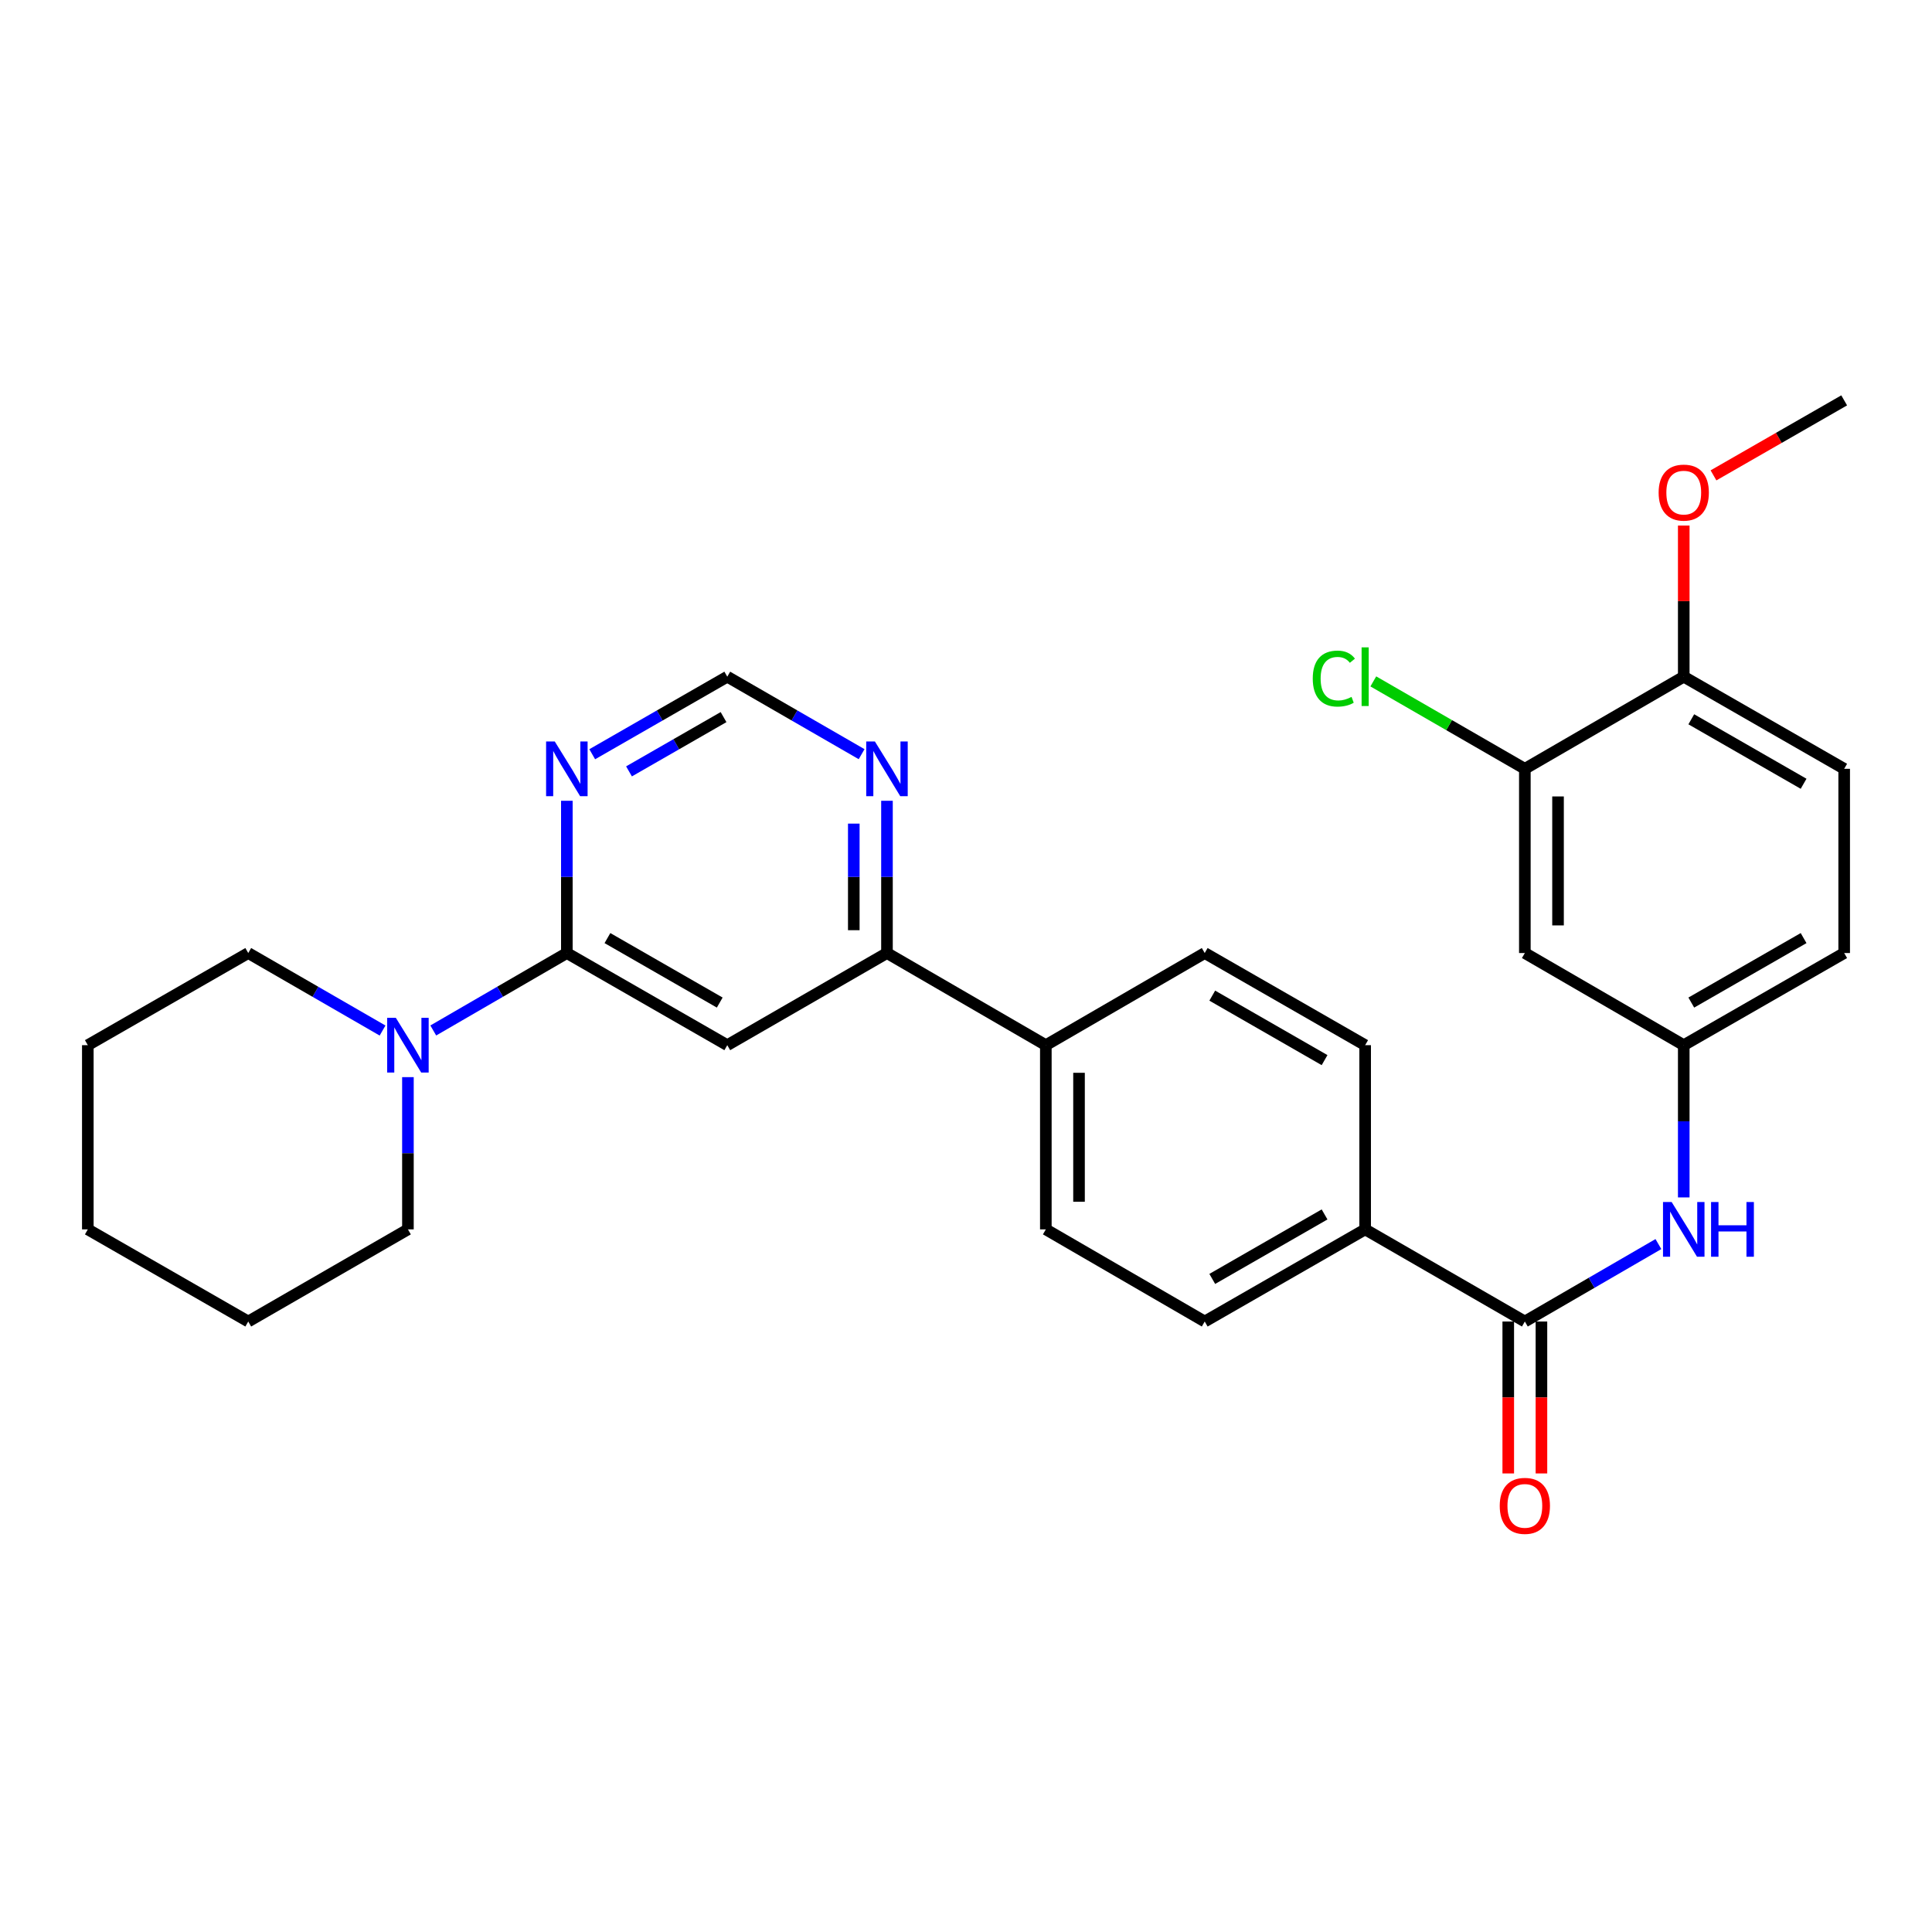 <?xml version='1.0' encoding='iso-8859-1'?>
<svg version='1.1' baseProfile='full'
              xmlns='http://www.w3.org/2000/svg'
                      xmlns:rdkit='http://www.rdkit.org/xml'
                      xmlns:xlink='http://www.w3.org/1999/xlink'
                  xml:space='preserve'
width='1000px' height='1000px' viewBox='0 0 1000 1000'>
<!-- END OF HEADER -->
<rect style='opacity:1.0;fill:#FFFFFF;stroke:none' width='1000' height='1000' x='0' y='0'> </rect>
<path class='bond-0' d='M 293.399,493.291 L 376.438,540.979' style='fill:none;fill-rule:evenodd;stroke:#000000;stroke-width:6px;stroke-linecap:butt;stroke-linejoin:miter;stroke-opacity:1' />
<path class='bond-0' d='M 314.408,485.551 L 372.535,518.932' style='fill:none;fill-rule:evenodd;stroke:#000000;stroke-width:6px;stroke-linecap:butt;stroke-linejoin:miter;stroke-opacity:1' />
<path class='bond-2' d='M 293.399,493.291 L 258.829,513.333' style='fill:none;fill-rule:evenodd;stroke:#000000;stroke-width:6px;stroke-linecap:butt;stroke-linejoin:miter;stroke-opacity:1' />
<path class='bond-2' d='M 258.829,513.333 L 224.259,533.375' style='fill:none;fill-rule:evenodd;stroke:#0000FF;stroke-width:6px;stroke-linecap:butt;stroke-linejoin:miter;stroke-opacity:1' />
<path class='bond-3' d='M 293.399,493.291 L 293.399,453.884' style='fill:none;fill-rule:evenodd;stroke:#000000;stroke-width:6px;stroke-linecap:butt;stroke-linejoin:miter;stroke-opacity:1' />
<path class='bond-3' d='M 293.399,453.884 L 293.399,414.478' style='fill:none;fill-rule:evenodd;stroke:#0000FF;stroke-width:6px;stroke-linecap:butt;stroke-linejoin:miter;stroke-opacity:1' />
<path class='bond-4' d='M 376.438,540.979 L 459.096,493.291' style='fill:none;fill-rule:evenodd;stroke:#000000;stroke-width:6px;stroke-linecap:butt;stroke-linejoin:miter;stroke-opacity:1' />
<path class='bond-1' d='M 789.259,684.015 L 706.601,636.327' style='fill:none;fill-rule:evenodd;stroke:#000000;stroke-width:6px;stroke-linecap:butt;stroke-linejoin:miter;stroke-opacity:1' />
<path class='bond-5' d='M 789.259,684.015 L 823.824,663.974' style='fill:none;fill-rule:evenodd;stroke:#000000;stroke-width:6px;stroke-linecap:butt;stroke-linejoin:miter;stroke-opacity:1' />
<path class='bond-5' d='M 823.824,663.974 L 858.389,643.932' style='fill:none;fill-rule:evenodd;stroke:#0000FF;stroke-width:6px;stroke-linecap:butt;stroke-linejoin:miter;stroke-opacity:1' />
<path class='bond-14' d='M 780.671,684.015 L 780.671,723.332' style='fill:none;fill-rule:evenodd;stroke:#000000;stroke-width:6px;stroke-linecap:butt;stroke-linejoin:miter;stroke-opacity:1' />
<path class='bond-14' d='M 780.671,723.332 L 780.671,762.65' style='fill:none;fill-rule:evenodd;stroke:#FF0000;stroke-width:6px;stroke-linecap:butt;stroke-linejoin:miter;stroke-opacity:1' />
<path class='bond-14' d='M 797.846,684.015 L 797.846,723.332' style='fill:none;fill-rule:evenodd;stroke:#000000;stroke-width:6px;stroke-linecap:butt;stroke-linejoin:miter;stroke-opacity:1' />
<path class='bond-14' d='M 797.846,723.332 L 797.846,762.65' style='fill:none;fill-rule:evenodd;stroke:#FF0000;stroke-width:6px;stroke-linecap:butt;stroke-linejoin:miter;stroke-opacity:1' />
<path class='bond-23' d='M 198.016,533.406 L 163.255,513.348' style='fill:none;fill-rule:evenodd;stroke:#0000FF;stroke-width:6px;stroke-linecap:butt;stroke-linejoin:miter;stroke-opacity:1' />
<path class='bond-23' d='M 163.255,513.348 L 128.494,493.291' style='fill:none;fill-rule:evenodd;stroke:#000000;stroke-width:6px;stroke-linecap:butt;stroke-linejoin:miter;stroke-opacity:1' />
<path class='bond-24' d='M 211.142,557.523 L 211.142,596.925' style='fill:none;fill-rule:evenodd;stroke:#0000FF;stroke-width:6px;stroke-linecap:butt;stroke-linejoin:miter;stroke-opacity:1' />
<path class='bond-24' d='M 211.142,596.925 L 211.142,636.327' style='fill:none;fill-rule:evenodd;stroke:#000000;stroke-width:6px;stroke-linecap:butt;stroke-linejoin:miter;stroke-opacity:1' />
<path class='bond-10' d='M 306.533,390.393 L 341.485,370.324' style='fill:none;fill-rule:evenodd;stroke:#0000FF;stroke-width:6px;stroke-linecap:butt;stroke-linejoin:miter;stroke-opacity:1' />
<path class='bond-10' d='M 341.485,370.324 L 376.438,350.255' style='fill:none;fill-rule:evenodd;stroke:#000000;stroke-width:6px;stroke-linecap:butt;stroke-linejoin:miter;stroke-opacity:1' />
<path class='bond-10' d='M 325.57,399.266 L 350.037,385.218' style='fill:none;fill-rule:evenodd;stroke:#0000FF;stroke-width:6px;stroke-linecap:butt;stroke-linejoin:miter;stroke-opacity:1' />
<path class='bond-10' d='M 350.037,385.218 L 374.504,371.17' style='fill:none;fill-rule:evenodd;stroke:#000000;stroke-width:6px;stroke-linecap:butt;stroke-linejoin:miter;stroke-opacity:1' />
<path class='bond-12' d='M 459.096,493.291 L 541.324,540.979' style='fill:none;fill-rule:evenodd;stroke:#000000;stroke-width:6px;stroke-linecap:butt;stroke-linejoin:miter;stroke-opacity:1' />
<path class='bond-29' d='M 459.096,493.291 L 459.096,453.884' style='fill:none;fill-rule:evenodd;stroke:#000000;stroke-width:6px;stroke-linecap:butt;stroke-linejoin:miter;stroke-opacity:1' />
<path class='bond-29' d='M 459.096,453.884 L 459.096,414.478' style='fill:none;fill-rule:evenodd;stroke:#0000FF;stroke-width:6px;stroke-linecap:butt;stroke-linejoin:miter;stroke-opacity:1' />
<path class='bond-29' d='M 441.921,481.469 L 441.921,453.884' style='fill:none;fill-rule:evenodd;stroke:#000000;stroke-width:6px;stroke-linecap:butt;stroke-linejoin:miter;stroke-opacity:1' />
<path class='bond-29' d='M 441.921,453.884 L 441.921,426.3' style='fill:none;fill-rule:evenodd;stroke:#0000FF;stroke-width:6px;stroke-linecap:butt;stroke-linejoin:miter;stroke-opacity:1' />
<path class='bond-11' d='M 871.506,619.783 L 871.506,580.381' style='fill:none;fill-rule:evenodd;stroke:#0000FF;stroke-width:6px;stroke-linecap:butt;stroke-linejoin:miter;stroke-opacity:1' />
<path class='bond-11' d='M 871.506,580.381 L 871.506,540.979' style='fill:none;fill-rule:evenodd;stroke:#000000;stroke-width:6px;stroke-linecap:butt;stroke-linejoin:miter;stroke-opacity:1' />
<path class='bond-6' d='M 789.259,397.934 L 789.259,493.291' style='fill:none;fill-rule:evenodd;stroke:#000000;stroke-width:6px;stroke-linecap:butt;stroke-linejoin:miter;stroke-opacity:1' />
<path class='bond-6' d='M 806.433,412.237 L 806.433,478.987' style='fill:none;fill-rule:evenodd;stroke:#000000;stroke-width:6px;stroke-linecap:butt;stroke-linejoin:miter;stroke-opacity:1' />
<path class='bond-20' d='M 789.259,397.934 L 750.043,375.313' style='fill:none;fill-rule:evenodd;stroke:#000000;stroke-width:6px;stroke-linecap:butt;stroke-linejoin:miter;stroke-opacity:1' />
<path class='bond-20' d='M 750.043,375.313 L 710.827,352.692' style='fill:none;fill-rule:evenodd;stroke:#00CC00;stroke-width:6px;stroke-linecap:butt;stroke-linejoin:miter;stroke-opacity:1' />
<path class='bond-32' d='M 789.259,397.934 L 871.506,350.255' style='fill:none;fill-rule:evenodd;stroke:#000000;stroke-width:6px;stroke-linecap:butt;stroke-linejoin:miter;stroke-opacity:1' />
<path class='bond-7' d='M 789.259,493.291 L 871.506,540.979' style='fill:none;fill-rule:evenodd;stroke:#000000;stroke-width:6px;stroke-linecap:butt;stroke-linejoin:miter;stroke-opacity:1' />
<path class='bond-8' d='M 445.97,390.362 L 411.204,370.309' style='fill:none;fill-rule:evenodd;stroke:#0000FF;stroke-width:6px;stroke-linecap:butt;stroke-linejoin:miter;stroke-opacity:1' />
<path class='bond-8' d='M 411.204,370.309 L 376.438,350.255' style='fill:none;fill-rule:evenodd;stroke:#000000;stroke-width:6px;stroke-linecap:butt;stroke-linejoin:miter;stroke-opacity:1' />
<path class='bond-9' d='M 706.601,636.327 L 623.562,684.015' style='fill:none;fill-rule:evenodd;stroke:#000000;stroke-width:6px;stroke-linecap:butt;stroke-linejoin:miter;stroke-opacity:1' />
<path class='bond-9' d='M 685.592,628.587 L 627.465,661.968' style='fill:none;fill-rule:evenodd;stroke:#000000;stroke-width:6px;stroke-linecap:butt;stroke-linejoin:miter;stroke-opacity:1' />
<path class='bond-31' d='M 706.601,636.327 L 706.601,540.979' style='fill:none;fill-rule:evenodd;stroke:#000000;stroke-width:6px;stroke-linecap:butt;stroke-linejoin:miter;stroke-opacity:1' />
<path class='bond-21' d='M 871.506,540.979 L 954.545,493.291' style='fill:none;fill-rule:evenodd;stroke:#000000;stroke-width:6px;stroke-linecap:butt;stroke-linejoin:miter;stroke-opacity:1' />
<path class='bond-21' d='M 875.409,518.932 L 933.537,485.551' style='fill:none;fill-rule:evenodd;stroke:#000000;stroke-width:6px;stroke-linecap:butt;stroke-linejoin:miter;stroke-opacity:1' />
<path class='bond-17' d='M 541.324,540.979 L 623.562,493.291' style='fill:none;fill-rule:evenodd;stroke:#000000;stroke-width:6px;stroke-linecap:butt;stroke-linejoin:miter;stroke-opacity:1' />
<path class='bond-18' d='M 541.324,540.979 L 541.324,636.327' style='fill:none;fill-rule:evenodd;stroke:#000000;stroke-width:6px;stroke-linecap:butt;stroke-linejoin:miter;stroke-opacity:1' />
<path class='bond-18' d='M 558.499,555.281 L 558.499,622.025' style='fill:none;fill-rule:evenodd;stroke:#000000;stroke-width:6px;stroke-linecap:butt;stroke-linejoin:miter;stroke-opacity:1' />
<path class='bond-13' d='M 871.506,350.255 L 954.545,397.934' style='fill:none;fill-rule:evenodd;stroke:#000000;stroke-width:6px;stroke-linecap:butt;stroke-linejoin:miter;stroke-opacity:1' />
<path class='bond-13' d='M 875.41,372.301 L 933.538,405.676' style='fill:none;fill-rule:evenodd;stroke:#000000;stroke-width:6px;stroke-linecap:butt;stroke-linejoin:miter;stroke-opacity:1' />
<path class='bond-22' d='M 871.506,350.255 L 871.506,311.144' style='fill:none;fill-rule:evenodd;stroke:#000000;stroke-width:6px;stroke-linecap:butt;stroke-linejoin:miter;stroke-opacity:1' />
<path class='bond-22' d='M 871.506,311.144 L 871.506,272.032' style='fill:none;fill-rule:evenodd;stroke:#FF0000;stroke-width:6px;stroke-linecap:butt;stroke-linejoin:miter;stroke-opacity:1' />
<path class='bond-15' d='M 706.601,540.979 L 623.562,493.291' style='fill:none;fill-rule:evenodd;stroke:#000000;stroke-width:6px;stroke-linecap:butt;stroke-linejoin:miter;stroke-opacity:1' />
<path class='bond-15' d='M 685.592,548.719 L 627.465,515.338' style='fill:none;fill-rule:evenodd;stroke:#000000;stroke-width:6px;stroke-linecap:butt;stroke-linejoin:miter;stroke-opacity:1' />
<path class='bond-16' d='M 623.562,684.015 L 541.324,636.327' style='fill:none;fill-rule:evenodd;stroke:#000000;stroke-width:6px;stroke-linecap:butt;stroke-linejoin:miter;stroke-opacity:1' />
<path class='bond-19' d='M 954.545,397.934 L 954.545,493.291' style='fill:none;fill-rule:evenodd;stroke:#000000;stroke-width:6px;stroke-linecap:butt;stroke-linejoin:miter;stroke-opacity:1' />
<path class='bond-25' d='M 886.9,246.053 L 920.723,226.641' style='fill:none;fill-rule:evenodd;stroke:#FF0000;stroke-width:6px;stroke-linecap:butt;stroke-linejoin:miter;stroke-opacity:1' />
<path class='bond-25' d='M 920.723,226.641 L 954.545,207.228' style='fill:none;fill-rule:evenodd;stroke:#000000;stroke-width:6px;stroke-linecap:butt;stroke-linejoin:miter;stroke-opacity:1' />
<path class='bond-26' d='M 128.494,493.291 L 45.455,540.979' style='fill:none;fill-rule:evenodd;stroke:#000000;stroke-width:6px;stroke-linecap:butt;stroke-linejoin:miter;stroke-opacity:1' />
<path class='bond-27' d='M 211.142,636.327 L 128.494,684.015' style='fill:none;fill-rule:evenodd;stroke:#000000;stroke-width:6px;stroke-linecap:butt;stroke-linejoin:miter;stroke-opacity:1' />
<path class='bond-30' d='M 45.455,540.979 L 45.455,636.327' style='fill:none;fill-rule:evenodd;stroke:#000000;stroke-width:6px;stroke-linecap:butt;stroke-linejoin:miter;stroke-opacity:1' />
<path class='bond-28' d='M 128.494,684.015 L 45.455,636.327' style='fill:none;fill-rule:evenodd;stroke:#000000;stroke-width:6px;stroke-linecap:butt;stroke-linejoin:miter;stroke-opacity:1' />
<path  class='atom-3' d='M 204.882 526.819
L 214.162 541.819
Q 215.082 543.299, 216.562 545.979
Q 218.042 548.659, 218.122 548.819
L 218.122 526.819
L 221.882 526.819
L 221.882 555.139
L 218.002 555.139
L 208.042 538.739
Q 206.882 536.819, 205.642 534.619
Q 204.442 532.419, 204.082 531.739
L 204.082 555.139
L 200.402 555.139
L 200.402 526.819
L 204.882 526.819
' fill='#0000FF'/>
<path  class='atom-4' d='M 287.139 383.774
L 296.419 398.774
Q 297.339 400.254, 298.819 402.934
Q 300.299 405.614, 300.379 405.774
L 300.379 383.774
L 304.139 383.774
L 304.139 412.094
L 300.259 412.094
L 290.299 395.694
Q 289.139 393.774, 287.899 391.574
Q 286.699 389.374, 286.339 388.694
L 286.339 412.094
L 282.659 412.094
L 282.659 383.774
L 287.139 383.774
' fill='#0000FF'/>
<path  class='atom-6' d='M 865.246 622.167
L 874.526 637.167
Q 875.446 638.647, 876.926 641.327
Q 878.406 644.007, 878.486 644.167
L 878.486 622.167
L 882.246 622.167
L 882.246 650.487
L 878.366 650.487
L 868.406 634.087
Q 867.246 632.167, 866.006 629.967
Q 864.806 627.767, 864.446 627.087
L 864.446 650.487
L 860.766 650.487
L 860.766 622.167
L 865.246 622.167
' fill='#0000FF'/>
<path  class='atom-6' d='M 885.646 622.167
L 889.486 622.167
L 889.486 634.207
L 903.966 634.207
L 903.966 622.167
L 907.806 622.167
L 907.806 650.487
L 903.966 650.487
L 903.966 637.407
L 889.486 637.407
L 889.486 650.487
L 885.646 650.487
L 885.646 622.167
' fill='#0000FF'/>
<path  class='atom-9' d='M 452.836 383.774
L 462.116 398.774
Q 463.036 400.254, 464.516 402.934
Q 465.996 405.614, 466.076 405.774
L 466.076 383.774
L 469.836 383.774
L 469.836 412.094
L 465.956 412.094
L 455.996 395.694
Q 454.836 393.774, 453.596 391.574
Q 452.396 389.374, 452.036 388.694
L 452.036 412.094
L 448.356 412.094
L 448.356 383.774
L 452.836 383.774
' fill='#0000FF'/>
<path  class='atom-15' d='M 776.259 779.433
Q 776.259 772.633, 779.619 768.833
Q 782.979 765.033, 789.259 765.033
Q 795.539 765.033, 798.899 768.833
Q 802.259 772.633, 802.259 779.433
Q 802.259 786.313, 798.859 790.233
Q 795.459 794.113, 789.259 794.113
Q 783.019 794.113, 779.619 790.233
Q 776.259 786.353, 776.259 779.433
M 789.259 790.913
Q 793.579 790.913, 795.899 788.033
Q 798.259 785.113, 798.259 779.433
Q 798.259 773.873, 795.899 771.073
Q 793.579 768.233, 789.259 768.233
Q 784.939 768.233, 782.579 771.033
Q 780.259 773.833, 780.259 779.433
Q 780.259 785.153, 782.579 788.033
Q 784.939 790.913, 789.259 790.913
' fill='#FF0000'/>
<path  class='atom-21' d='M 679.481 351.235
Q 679.481 344.195, 682.761 340.515
Q 686.081 336.795, 692.361 336.795
Q 698.201 336.795, 701.321 340.915
L 698.681 343.075
Q 696.401 340.075, 692.361 340.075
Q 688.081 340.075, 685.801 342.955
Q 683.561 345.795, 683.561 351.235
Q 683.561 356.835, 685.881 359.715
Q 688.241 362.595, 692.801 362.595
Q 695.921 362.595, 699.561 360.715
L 700.681 363.715
Q 699.201 364.675, 696.961 365.235
Q 694.721 365.795, 692.241 365.795
Q 686.081 365.795, 682.761 362.035
Q 679.481 358.275, 679.481 351.235
' fill='#00CC00'/>
<path  class='atom-21' d='M 704.761 335.075
L 708.441 335.075
L 708.441 365.435
L 704.761 365.435
L 704.761 335.075
' fill='#00CC00'/>
<path  class='atom-23' d='M 858.506 254.968
Q 858.506 248.168, 861.866 244.368
Q 865.226 240.568, 871.506 240.568
Q 877.786 240.568, 881.146 244.368
Q 884.506 248.168, 884.506 254.968
Q 884.506 261.848, 881.106 265.768
Q 877.706 269.648, 871.506 269.648
Q 865.266 269.648, 861.866 265.768
Q 858.506 261.888, 858.506 254.968
M 871.506 266.448
Q 875.826 266.448, 878.146 263.568
Q 880.506 260.648, 880.506 254.968
Q 880.506 249.408, 878.146 246.608
Q 875.826 243.768, 871.506 243.768
Q 867.186 243.768, 864.826 246.568
Q 862.506 249.368, 862.506 254.968
Q 862.506 260.688, 864.826 263.568
Q 867.186 266.448, 871.506 266.448
' fill='#FF0000'/>
</svg>

